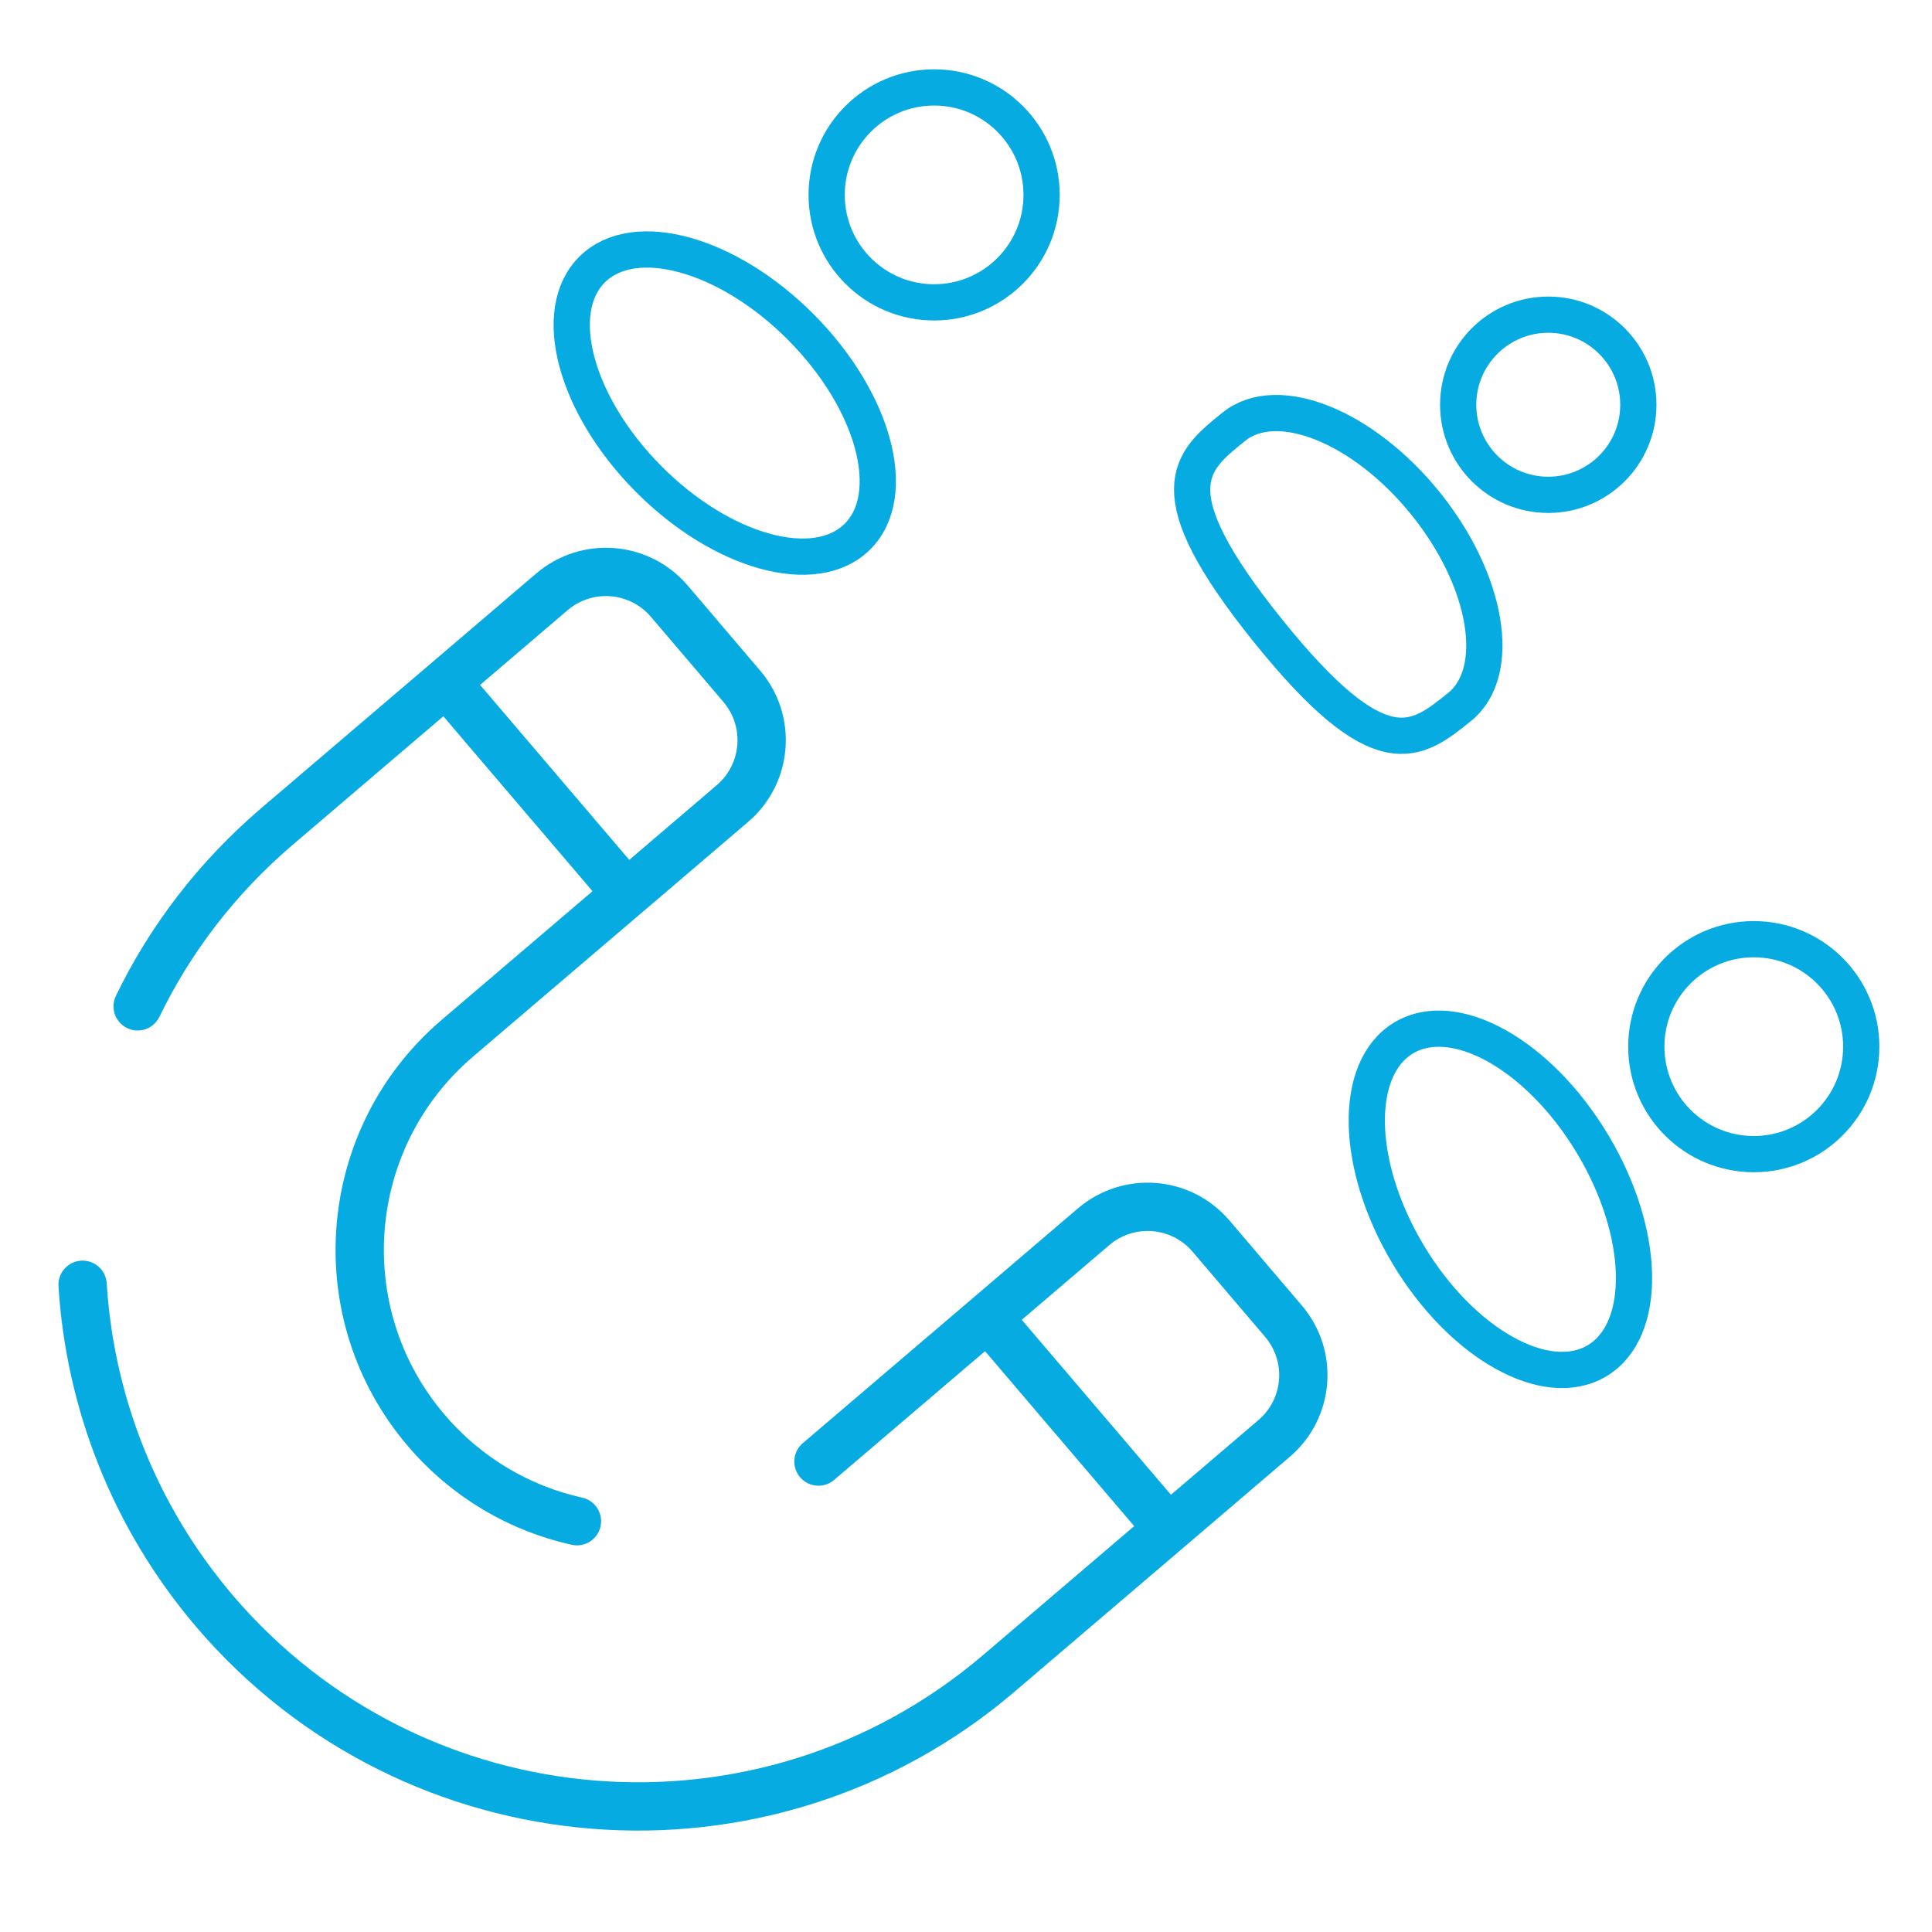 <?xml version="1.0" encoding="utf-8"?>
<!-- Generator: Adobe Illustrator 25.0.0, SVG Export Plug-In . SVG Version: 6.00 Build 0)  -->
<svg version="1.1" id="Layer_1" xmlns="http://www.w3.org/2000/svg" xmlns:xlink="http://www.w3.org/1999/xlink" x="0px" y="0px"
	 viewBox="0 0 800 800" style="enable-background:new 0 0 800 800;" xml:space="preserve">
<style type="text/css">
	.st0{fill:none;stroke:#06ABE1;stroke-width:15;stroke-miterlimit:133.333;}
	.st1{fill:none;stroke:#06ABE1;stroke-width:20;stroke-linecap:round;stroke-linejoin:round;stroke-miterlimit:133.333;}
</style>
<g>
	<circle class="st0" cx="641.1" cy="167.6" r="37.3"/>
	<path class="st0" d="M604.3,292.8c-18,14.5-32.7,26.3-79.4-31.8c-46.7-58.1-32-69.8-14-84.3c18-14.5,53.6-0.2,79.4,31.8
		C616.1,240.5,622.4,278.3,604.3,292.8z"/>
</g>
<g>
	<circle class="st0" cx="386.8" cy="80.7" r="44.5"/>
	
		<ellipse transform="matrix(0.71 -0.705 0.705 0.71 -30.557 259.762)" class="st0" cx="299.9" cy="167" rx="44.5" ry="77.9"/>
</g>
<g>
	<circle class="st0" cx="726.2" cy="433.4" r="44.5"/>
	
		<ellipse transform="matrix(0.858 -0.514 0.514 0.858 -166.807 390.083)" class="st0" cx="621.2" cy="496.3" rx="44.5" ry="77.9"/>
</g>
<path class="st1" d="M184.7,282.5l43.8-37.4c14.5-12.4,36.3-10.7,48.7,3.9l29.9,35.1c12.4,14.5,10.7,36.3-3.9,48.7l-43.8,37.4
	 M184.7,282.5l-70.1,59.8C89.7,363.6,70.4,389,57,416.7 M184.7,282.5l74.7,87.6 M259.5,370.1l-70.1,59.8
	c-48.4,41.3-54.2,114-12.9,162.4c16.8,19.7,38.9,32.4,62.4,37.6 M409,545.4l43.8-37.4c14.5-12.4,36.3-10.7,48.7,3.9l29.9,35.1
	c12.4,14.5,10.7,36.3-3.9,48.7l-43.8,37.4 M409,545.4l-70.1,59.8 M409,545.4l74.7,87.6 M483.7,633.1l-70.1,59.8
	c-96.8,82.6-242.2,71-324.8-25.8C55.2,627.6,37.2,580,34.2,532"/>
</svg>
